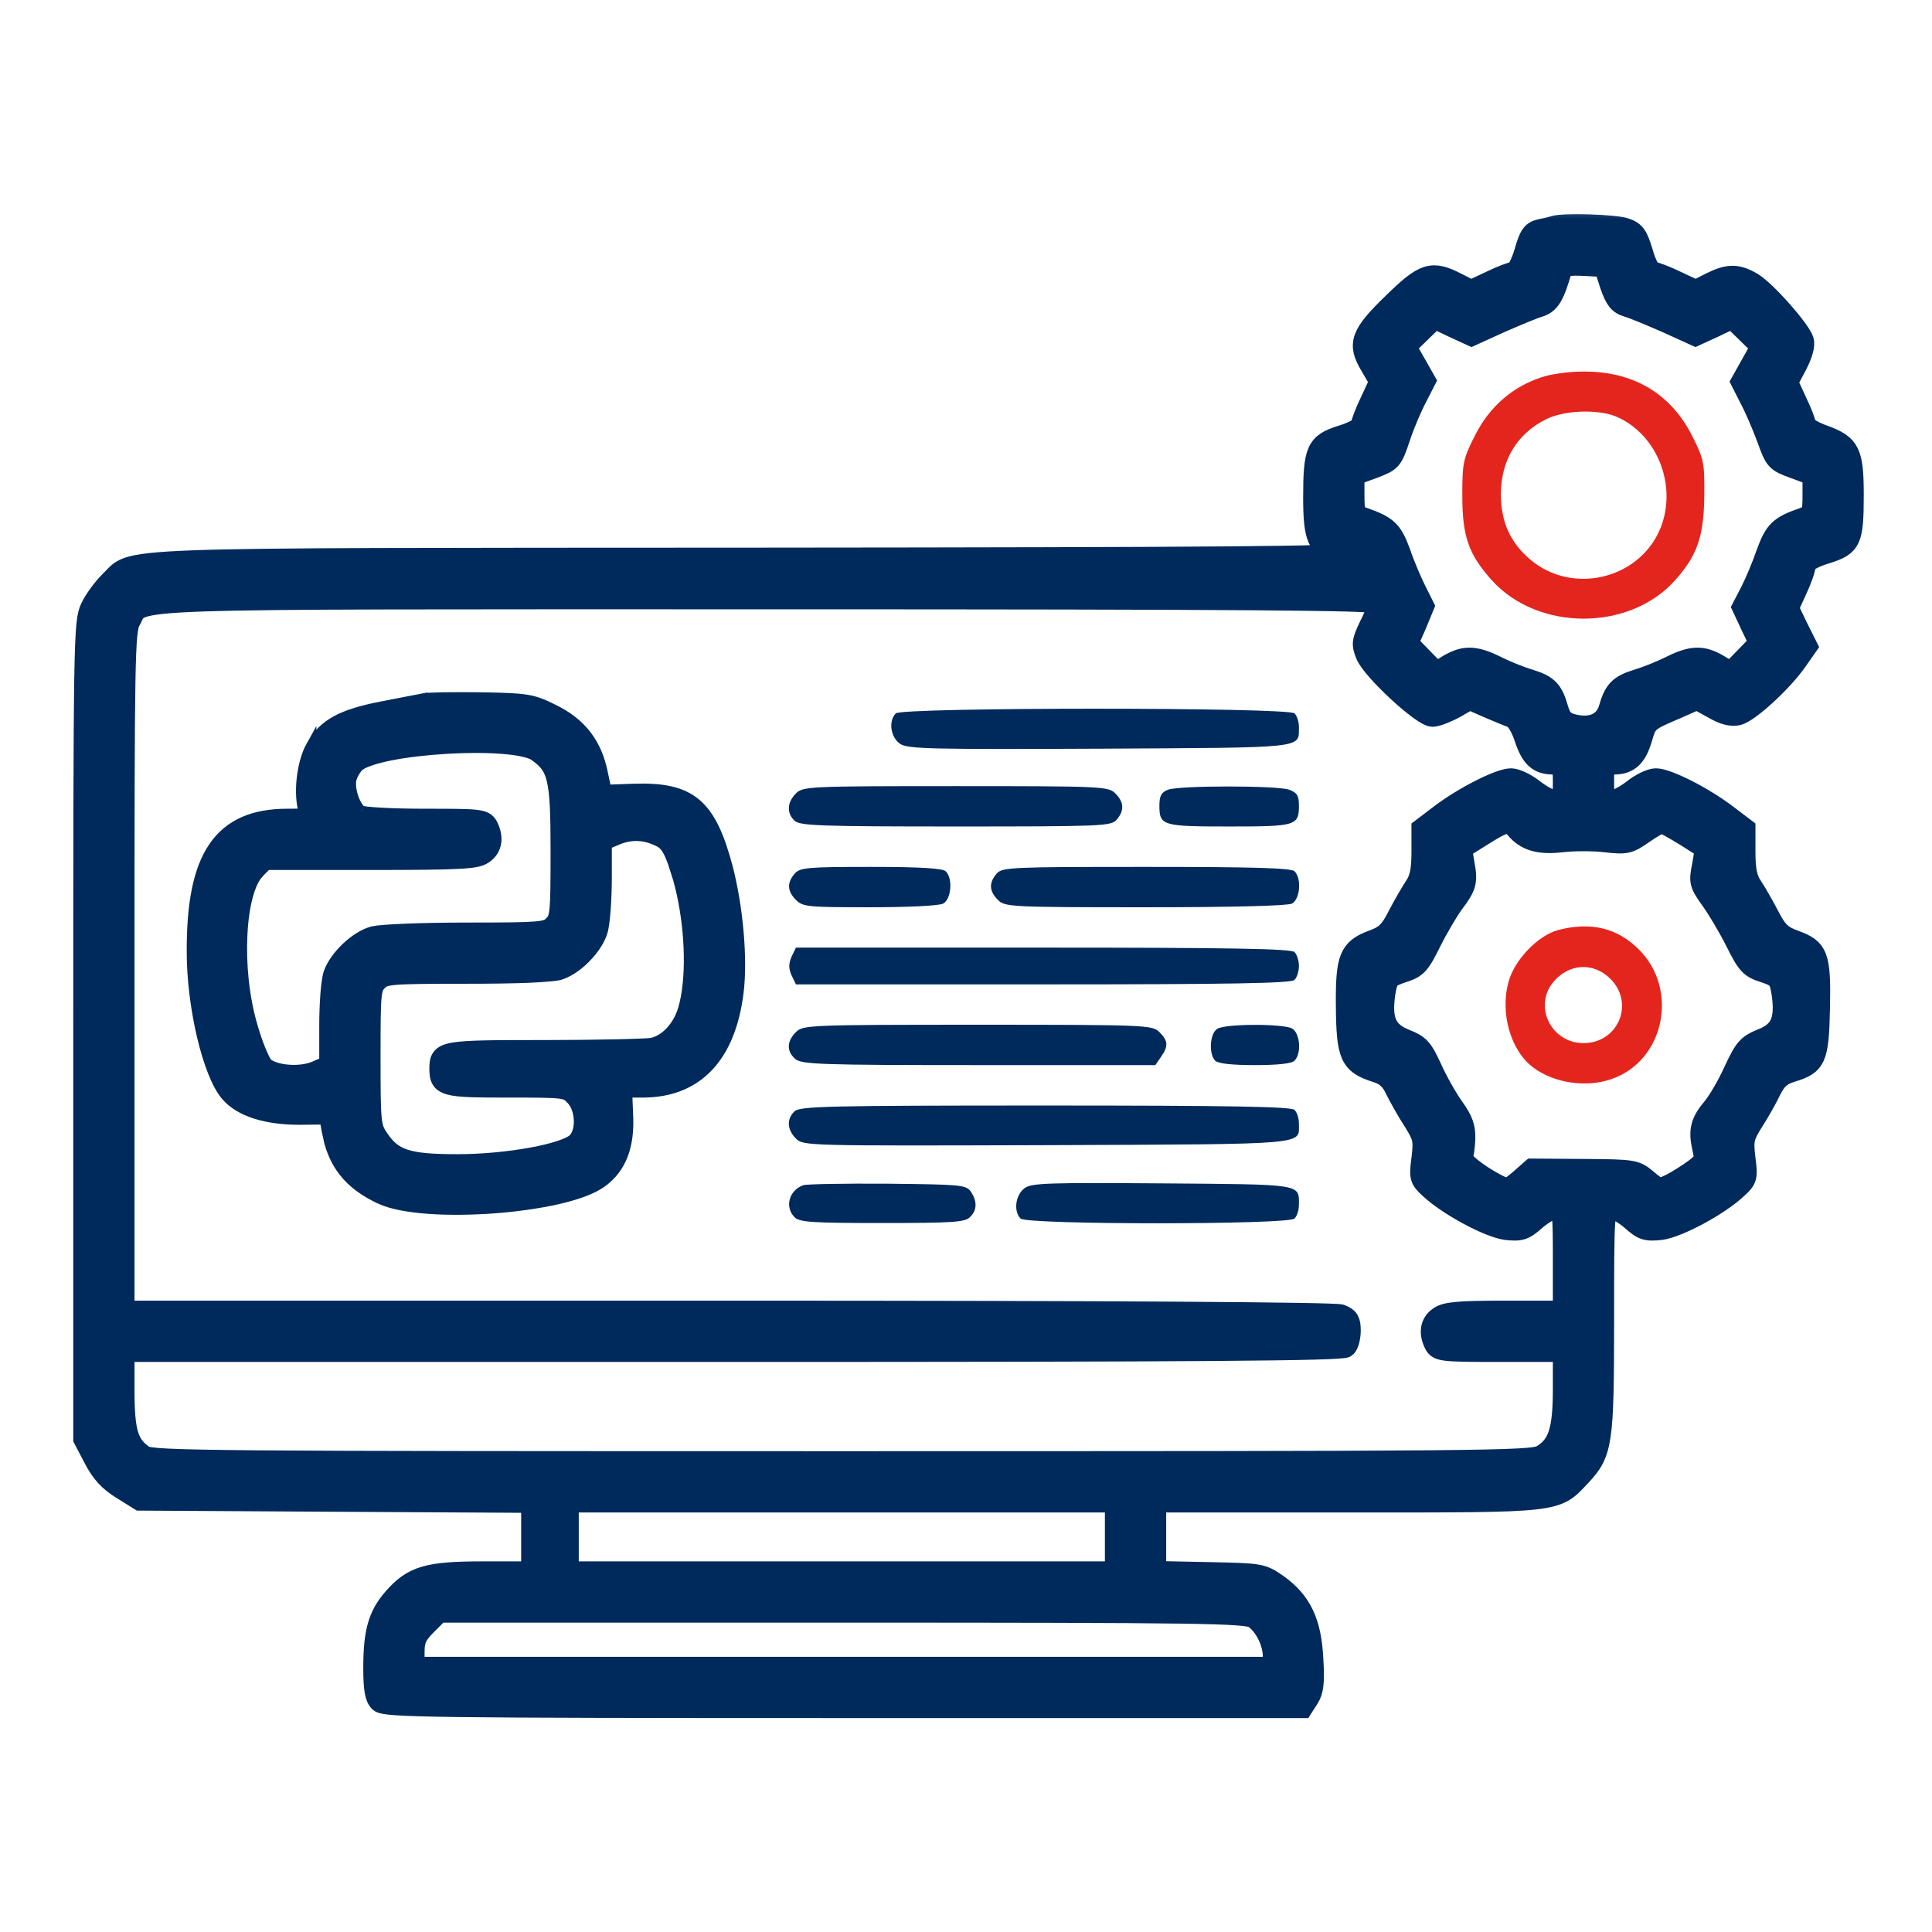 <svg width="37" height="37" viewBox="0 0 37 37" fill="none" xmlns="http://www.w3.org/2000/svg">
<mask id="path-1-outside-1_267_1285" maskUnits="userSpaceOnUse" x="0.603" y="3.703" width="36" height="30" fill="black">
<rect fill="white" x="0.603" y="3.703" width="36" height="30"/>
<path d="M29.763 4.332C29.727 4.346 29.608 4.374 29.503 4.395C29.341 4.43 29.292 4.501 29.2 4.824C29.137 5.035 29.046 5.211 29.003 5.211C28.954 5.211 28.75 5.288 28.546 5.387L28.174 5.562L27.899 5.422C27.421 5.176 27.274 5.225 26.69 5.795C26.057 6.406 25.994 6.582 26.247 7.004L26.423 7.306L26.247 7.686C26.149 7.89 26.071 8.094 26.071 8.143C26.071 8.192 25.895 8.284 25.685 8.347C25.213 8.495 25.157 8.628 25.157 9.528C25.157 10.302 25.235 10.477 25.614 10.597C25.839 10.66 23.617 10.681 14.428 10.688C1.764 10.695 2.601 10.667 2.102 11.138C1.975 11.265 1.806 11.49 1.736 11.645C1.61 11.912 1.603 12.277 1.603 19.738V27.556L1.799 27.929C1.94 28.203 2.088 28.365 2.341 28.52L2.678 28.73L6.433 28.752L10.181 28.773V29.434V30.102H9.253C8.184 30.102 7.903 30.186 7.53 30.615C7.249 30.938 7.157 31.255 7.157 31.944C7.157 32.337 7.185 32.513 7.27 32.591C7.368 32.689 8.268 32.703 16.157 32.703H24.946L25.059 32.527C25.15 32.387 25.171 32.225 25.143 31.768C25.108 31.065 24.918 30.671 24.468 30.348C24.166 30.137 24.145 30.137 23.146 30.116L22.134 30.095V29.427V28.766H25.811C29.91 28.766 29.784 28.78 30.269 28.266C30.684 27.823 30.712 27.648 30.712 25.278C30.712 23.197 30.719 23.141 30.852 23.141C30.923 23.141 31.099 23.239 31.239 23.359C31.457 23.555 31.527 23.577 31.802 23.548C32.132 23.506 32.913 23.091 33.271 22.754C33.454 22.585 33.468 22.55 33.419 22.184C33.377 21.833 33.391 21.77 33.581 21.467C33.7 21.284 33.848 21.017 33.918 20.869C34.017 20.673 34.108 20.588 34.312 20.525C34.776 20.384 34.825 20.279 34.846 19.316C34.867 18.31 34.818 18.177 34.375 18.015C34.115 17.923 34.031 17.839 33.876 17.537C33.77 17.333 33.623 17.08 33.553 16.974C33.454 16.834 33.419 16.651 33.419 16.327V15.87L33.067 15.603C32.624 15.266 31.935 14.914 31.71 14.914C31.619 14.914 31.422 15.005 31.274 15.125C31.127 15.238 30.944 15.336 30.86 15.336C30.726 15.336 30.712 15.294 30.712 14.984C30.712 14.647 30.719 14.633 30.909 14.633C31.19 14.633 31.338 14.499 31.443 14.141C31.542 13.81 31.542 13.81 32.118 13.564L32.498 13.395L32.807 13.564C33.011 13.684 33.159 13.719 33.285 13.691C33.503 13.634 34.136 13.051 34.41 12.657L34.607 12.376L34.424 12.01L34.249 11.645L34.41 11.293C34.502 11.096 34.572 10.892 34.572 10.829C34.579 10.759 34.72 10.674 34.973 10.597C35.451 10.449 35.493 10.351 35.493 9.479C35.493 8.663 35.423 8.523 34.945 8.347C34.741 8.277 34.579 8.178 34.579 8.136C34.579 8.094 34.502 7.89 34.403 7.686L34.235 7.32L34.41 6.99C34.516 6.786 34.565 6.61 34.537 6.519C34.467 6.308 33.834 5.591 33.567 5.422C33.271 5.246 33.102 5.246 32.751 5.422L32.477 5.562L32.104 5.387C31.9 5.288 31.696 5.211 31.647 5.211C31.605 5.211 31.514 5.042 31.457 4.831C31.359 4.508 31.31 4.438 31.127 4.374C30.923 4.304 29.939 4.276 29.763 4.332ZM30.838 5.457C30.937 5.738 31 5.823 31.169 5.872C31.288 5.907 31.626 6.048 31.928 6.181L32.47 6.427L32.821 6.266L33.173 6.097L33.447 6.364L33.728 6.638L33.538 6.976L33.349 7.313L33.51 7.63C33.602 7.798 33.749 8.143 33.841 8.389C33.995 8.818 34.01 8.839 34.361 8.966L34.72 9.099V9.479C34.72 9.823 34.706 9.859 34.53 9.922C34.08 10.077 33.989 10.168 33.834 10.59C33.756 10.822 33.616 11.152 33.531 11.321L33.37 11.63L33.531 11.975L33.693 12.312L33.419 12.594L33.145 12.875L32.913 12.734C32.603 12.552 32.399 12.559 31.992 12.762C31.809 12.854 31.527 12.966 31.359 13.016C31.014 13.121 30.916 13.22 30.817 13.564C30.733 13.852 30.473 13.965 30.114 13.873C29.953 13.831 29.889 13.761 29.833 13.564C29.735 13.22 29.636 13.121 29.292 13.016C29.123 12.966 28.842 12.854 28.659 12.762C28.251 12.559 28.047 12.552 27.738 12.734L27.506 12.875L27.231 12.594L26.964 12.319L27.119 11.968L27.267 11.609L27.119 11.314C27.035 11.145 26.894 10.822 26.817 10.59C26.662 10.168 26.57 10.077 26.128 9.922C25.945 9.859 25.931 9.823 25.931 9.479V9.099L26.296 8.966C26.648 8.832 26.662 8.818 26.81 8.375C26.894 8.122 27.042 7.777 27.133 7.609L27.295 7.292L27.112 6.969L26.922 6.638L27.203 6.364L27.477 6.097L27.829 6.266L28.181 6.427L28.722 6.181C29.024 6.048 29.362 5.907 29.481 5.872C29.678 5.809 29.763 5.668 29.91 5.155C29.931 5.091 30.051 5.07 30.332 5.084L30.726 5.105L30.838 5.457ZM26.374 11.553C26.388 11.602 26.331 11.792 26.233 11.975C26.085 12.284 26.078 12.334 26.163 12.544C26.289 12.84 27.238 13.719 27.435 13.719C27.513 13.719 27.71 13.641 27.864 13.557L28.145 13.395L28.497 13.55C28.694 13.634 28.898 13.719 28.961 13.74C29.031 13.761 29.137 13.937 29.2 14.134C29.327 14.513 29.46 14.633 29.756 14.633C29.924 14.633 29.939 14.654 29.939 14.984C29.939 15.294 29.924 15.336 29.791 15.336C29.706 15.336 29.524 15.238 29.376 15.125C29.228 15.005 29.031 14.914 28.94 14.914C28.715 14.914 28.026 15.266 27.583 15.603L27.231 15.87V16.327C27.231 16.651 27.196 16.834 27.098 16.974C27.027 17.08 26.88 17.333 26.774 17.537C26.62 17.839 26.535 17.923 26.275 18.015C25.846 18.177 25.776 18.352 25.783 19.238C25.79 20.223 25.853 20.37 26.36 20.532C26.542 20.588 26.641 20.68 26.732 20.877C26.802 21.017 26.95 21.284 27.07 21.467C27.26 21.77 27.274 21.833 27.231 22.184C27.182 22.55 27.196 22.585 27.379 22.754C27.738 23.091 28.518 23.506 28.849 23.548C29.123 23.577 29.193 23.555 29.411 23.359C29.552 23.239 29.727 23.141 29.798 23.141C29.931 23.141 29.939 23.19 29.939 24.125V25.109H28.828C27.942 25.109 27.689 25.131 27.562 25.222C27.393 25.334 27.365 25.531 27.477 25.749C27.548 25.876 27.639 25.883 28.743 25.883H29.939V26.593C29.939 27.395 29.847 27.683 29.524 27.873C29.334 27.985 28.434 27.992 16.129 27.992C3.986 27.992 2.917 27.985 2.756 27.88C2.453 27.676 2.376 27.43 2.376 26.621V25.883H14.034C23.006 25.883 25.713 25.862 25.776 25.798C25.825 25.749 25.86 25.609 25.86 25.482C25.86 25.292 25.825 25.236 25.677 25.18C25.565 25.137 21.283 25.109 13.935 25.109H2.376V18.598C2.376 12.601 2.383 12.073 2.496 11.884C2.756 11.441 1.912 11.469 14.695 11.469C23.948 11.469 26.346 11.49 26.374 11.553ZM29.031 15.87C29.221 16.095 29.474 16.173 29.903 16.123C30.135 16.095 30.515 16.095 30.747 16.123C31.141 16.166 31.19 16.159 31.471 15.962C31.633 15.849 31.795 15.758 31.823 15.758C31.851 15.758 32.055 15.87 32.273 16.004L32.66 16.25L32.603 16.581C32.54 16.89 32.554 16.932 32.765 17.227C32.892 17.403 33.11 17.769 33.243 18.036C33.461 18.472 33.517 18.535 33.785 18.619C34.059 18.711 34.08 18.739 34.129 19.034C34.199 19.541 34.101 19.759 33.742 19.899C33.468 20.012 33.412 20.075 33.208 20.511C33.089 20.778 32.906 21.087 32.807 21.207C32.575 21.481 32.533 21.643 32.603 21.966C32.66 22.212 32.653 22.241 32.449 22.395C32.322 22.487 32.125 22.613 31.999 22.677C31.781 22.782 31.767 22.782 31.549 22.599C31.324 22.409 31.302 22.402 30.332 22.395L29.341 22.388L29.109 22.592C28.884 22.782 28.87 22.789 28.652 22.677C28.314 22.501 27.963 22.227 28.005 22.156C28.026 22.128 28.047 21.966 28.054 21.812C28.061 21.587 28.012 21.453 27.836 21.207C27.71 21.031 27.52 20.694 27.414 20.455C27.238 20.075 27.182 20.012 26.908 19.906C26.549 19.759 26.451 19.541 26.521 19.034C26.57 18.739 26.592 18.711 26.866 18.619C27.133 18.535 27.189 18.472 27.407 18.029C27.541 17.762 27.738 17.431 27.836 17.298C28.082 16.974 28.103 16.883 28.04 16.545L27.991 16.25L28.385 16.004C28.82 15.73 28.898 15.709 29.031 15.87ZM21.36 29.434V30.102H16.122H10.884V29.434V28.766H16.122H21.36V29.434ZM24.018 30.988C24.222 31.128 24.384 31.452 24.384 31.719V31.93H16.157H7.931V31.641C7.931 31.409 7.973 31.311 8.17 31.114L8.409 30.875H16.136C23.02 30.875 23.878 30.889 24.018 30.988Z"/>
</mask>
<path d="M29.763 4.332C29.727 4.346 29.608 4.374 29.503 4.395C29.341 4.43 29.292 4.501 29.2 4.824C29.137 5.035 29.046 5.211 29.003 5.211C28.954 5.211 28.75 5.288 28.546 5.387L28.174 5.562L27.899 5.422C27.421 5.176 27.274 5.225 26.69 5.795C26.057 6.406 25.994 6.582 26.247 7.004L26.423 7.306L26.247 7.686C26.149 7.89 26.071 8.094 26.071 8.143C26.071 8.192 25.895 8.284 25.685 8.347C25.213 8.495 25.157 8.628 25.157 9.528C25.157 10.302 25.235 10.477 25.614 10.597C25.839 10.66 23.617 10.681 14.428 10.688C1.764 10.695 2.601 10.667 2.102 11.138C1.975 11.265 1.806 11.49 1.736 11.645C1.61 11.912 1.603 12.277 1.603 19.738V27.556L1.799 27.929C1.94 28.203 2.088 28.365 2.341 28.52L2.678 28.73L6.433 28.752L10.181 28.773V29.434V30.102H9.253C8.184 30.102 7.903 30.186 7.53 30.615C7.249 30.938 7.157 31.255 7.157 31.944C7.157 32.337 7.185 32.513 7.27 32.591C7.368 32.689 8.268 32.703 16.157 32.703H24.946L25.059 32.527C25.15 32.387 25.171 32.225 25.143 31.768C25.108 31.065 24.918 30.671 24.468 30.348C24.166 30.137 24.145 30.137 23.146 30.116L22.134 30.095V29.427V28.766H25.811C29.91 28.766 29.784 28.78 30.269 28.266C30.684 27.823 30.712 27.648 30.712 25.278C30.712 23.197 30.719 23.141 30.852 23.141C30.923 23.141 31.099 23.239 31.239 23.359C31.457 23.555 31.527 23.577 31.802 23.548C32.132 23.506 32.913 23.091 33.271 22.754C33.454 22.585 33.468 22.55 33.419 22.184C33.377 21.833 33.391 21.77 33.581 21.467C33.7 21.284 33.848 21.017 33.918 20.869C34.017 20.673 34.108 20.588 34.312 20.525C34.776 20.384 34.825 20.279 34.846 19.316C34.867 18.31 34.818 18.177 34.375 18.015C34.115 17.923 34.031 17.839 33.876 17.537C33.77 17.333 33.623 17.08 33.553 16.974C33.454 16.834 33.419 16.651 33.419 16.327V15.87L33.067 15.603C32.624 15.266 31.935 14.914 31.71 14.914C31.619 14.914 31.422 15.005 31.274 15.125C31.127 15.238 30.944 15.336 30.86 15.336C30.726 15.336 30.712 15.294 30.712 14.984C30.712 14.647 30.719 14.633 30.909 14.633C31.19 14.633 31.338 14.499 31.443 14.141C31.542 13.81 31.542 13.81 32.118 13.564L32.498 13.395L32.807 13.564C33.011 13.684 33.159 13.719 33.285 13.691C33.503 13.634 34.136 13.051 34.41 12.657L34.607 12.376L34.424 12.01L34.249 11.645L34.41 11.293C34.502 11.096 34.572 10.892 34.572 10.829C34.579 10.759 34.72 10.674 34.973 10.597C35.451 10.449 35.493 10.351 35.493 9.479C35.493 8.663 35.423 8.523 34.945 8.347C34.741 8.277 34.579 8.178 34.579 8.136C34.579 8.094 34.502 7.89 34.403 7.686L34.235 7.32L34.41 6.99C34.516 6.786 34.565 6.61 34.537 6.519C34.467 6.308 33.834 5.591 33.567 5.422C33.271 5.246 33.102 5.246 32.751 5.422L32.477 5.562L32.104 5.387C31.9 5.288 31.696 5.211 31.647 5.211C31.605 5.211 31.514 5.042 31.457 4.831C31.359 4.508 31.31 4.438 31.127 4.374C30.923 4.304 29.939 4.276 29.763 4.332ZM30.838 5.457C30.937 5.738 31 5.823 31.169 5.872C31.288 5.907 31.626 6.048 31.928 6.181L32.47 6.427L32.821 6.266L33.173 6.097L33.447 6.364L33.728 6.638L33.538 6.976L33.349 7.313L33.51 7.63C33.602 7.798 33.749 8.143 33.841 8.389C33.995 8.818 34.01 8.839 34.361 8.966L34.72 9.099V9.479C34.72 9.823 34.706 9.859 34.53 9.922C34.08 10.077 33.989 10.168 33.834 10.59C33.756 10.822 33.616 11.152 33.531 11.321L33.37 11.63L33.531 11.975L33.693 12.312L33.419 12.594L33.145 12.875L32.913 12.734C32.603 12.552 32.399 12.559 31.992 12.762C31.809 12.854 31.527 12.966 31.359 13.016C31.014 13.121 30.916 13.22 30.817 13.564C30.733 13.852 30.473 13.965 30.114 13.873C29.953 13.831 29.889 13.761 29.833 13.564C29.735 13.22 29.636 13.121 29.292 13.016C29.123 12.966 28.842 12.854 28.659 12.762C28.251 12.559 28.047 12.552 27.738 12.734L27.506 12.875L27.231 12.594L26.964 12.319L27.119 11.968L27.267 11.609L27.119 11.314C27.035 11.145 26.894 10.822 26.817 10.59C26.662 10.168 26.57 10.077 26.128 9.922C25.945 9.859 25.931 9.823 25.931 9.479V9.099L26.296 8.966C26.648 8.832 26.662 8.818 26.81 8.375C26.894 8.122 27.042 7.777 27.133 7.609L27.295 7.292L27.112 6.969L26.922 6.638L27.203 6.364L27.477 6.097L27.829 6.266L28.181 6.427L28.722 6.181C29.024 6.048 29.362 5.907 29.481 5.872C29.678 5.809 29.763 5.668 29.91 5.155C29.931 5.091 30.051 5.07 30.332 5.084L30.726 5.105L30.838 5.457ZM26.374 11.553C26.388 11.602 26.331 11.792 26.233 11.975C26.085 12.284 26.078 12.334 26.163 12.544C26.289 12.84 27.238 13.719 27.435 13.719C27.513 13.719 27.71 13.641 27.864 13.557L28.145 13.395L28.497 13.55C28.694 13.634 28.898 13.719 28.961 13.74C29.031 13.761 29.137 13.937 29.2 14.134C29.327 14.513 29.46 14.633 29.756 14.633C29.924 14.633 29.939 14.654 29.939 14.984C29.939 15.294 29.924 15.336 29.791 15.336C29.706 15.336 29.524 15.238 29.376 15.125C29.228 15.005 29.031 14.914 28.94 14.914C28.715 14.914 28.026 15.266 27.583 15.603L27.231 15.87V16.327C27.231 16.651 27.196 16.834 27.098 16.974C27.027 17.08 26.88 17.333 26.774 17.537C26.62 17.839 26.535 17.923 26.275 18.015C25.846 18.177 25.776 18.352 25.783 19.238C25.79 20.223 25.853 20.37 26.36 20.532C26.542 20.588 26.641 20.68 26.732 20.877C26.802 21.017 26.95 21.284 27.07 21.467C27.26 21.77 27.274 21.833 27.231 22.184C27.182 22.55 27.196 22.585 27.379 22.754C27.738 23.091 28.518 23.506 28.849 23.548C29.123 23.577 29.193 23.555 29.411 23.359C29.552 23.239 29.727 23.141 29.798 23.141C29.931 23.141 29.939 23.19 29.939 24.125V25.109H28.828C27.942 25.109 27.689 25.131 27.562 25.222C27.393 25.334 27.365 25.531 27.477 25.749C27.548 25.876 27.639 25.883 28.743 25.883H29.939V26.593C29.939 27.395 29.847 27.683 29.524 27.873C29.334 27.985 28.434 27.992 16.129 27.992C3.986 27.992 2.917 27.985 2.756 27.88C2.453 27.676 2.376 27.43 2.376 26.621V25.883H14.034C23.006 25.883 25.713 25.862 25.776 25.798C25.825 25.749 25.86 25.609 25.86 25.482C25.86 25.292 25.825 25.236 25.677 25.18C25.565 25.137 21.283 25.109 13.935 25.109H2.376V18.598C2.376 12.601 2.383 12.073 2.496 11.884C2.756 11.441 1.912 11.469 14.695 11.469C23.948 11.469 26.346 11.49 26.374 11.553ZM29.031 15.87C29.221 16.095 29.474 16.173 29.903 16.123C30.135 16.095 30.515 16.095 30.747 16.123C31.141 16.166 31.19 16.159 31.471 15.962C31.633 15.849 31.795 15.758 31.823 15.758C31.851 15.758 32.055 15.87 32.273 16.004L32.66 16.25L32.603 16.581C32.54 16.89 32.554 16.932 32.765 17.227C32.892 17.403 33.11 17.769 33.243 18.036C33.461 18.472 33.517 18.535 33.785 18.619C34.059 18.711 34.08 18.739 34.129 19.034C34.199 19.541 34.101 19.759 33.742 19.899C33.468 20.012 33.412 20.075 33.208 20.511C33.089 20.778 32.906 21.087 32.807 21.207C32.575 21.481 32.533 21.643 32.603 21.966C32.66 22.212 32.653 22.241 32.449 22.395C32.322 22.487 32.125 22.613 31.999 22.677C31.781 22.782 31.767 22.782 31.549 22.599C31.324 22.409 31.302 22.402 30.332 22.395L29.341 22.388L29.109 22.592C28.884 22.782 28.87 22.789 28.652 22.677C28.314 22.501 27.963 22.227 28.005 22.156C28.026 22.128 28.047 21.966 28.054 21.812C28.061 21.587 28.012 21.453 27.836 21.207C27.71 21.031 27.52 20.694 27.414 20.455C27.238 20.075 27.182 20.012 26.908 19.906C26.549 19.759 26.451 19.541 26.521 19.034C26.57 18.739 26.592 18.711 26.866 18.619C27.133 18.535 27.189 18.472 27.407 18.029C27.541 17.762 27.738 17.431 27.836 17.298C28.082 16.974 28.103 16.883 28.04 16.545L27.991 16.25L28.385 16.004C28.82 15.73 28.898 15.709 29.031 15.87ZM21.36 29.434V30.102H16.122H10.884V29.434V28.766H16.122H21.36V29.434ZM24.018 30.988C24.222 31.128 24.384 31.452 24.384 31.719V31.93H16.157H7.931V31.641C7.931 31.409 7.973 31.311 8.17 31.114L8.409 30.875H16.136C23.02 30.875 23.878 30.889 24.018 30.988Z" fill="#002A5B"/>
<path d="M29.763 4.332C29.727 4.346 29.608 4.374 29.503 4.395C29.341 4.43 29.292 4.501 29.2 4.824C29.137 5.035 29.046 5.211 29.003 5.211C28.954 5.211 28.75 5.288 28.546 5.387L28.174 5.562L27.899 5.422C27.421 5.176 27.274 5.225 26.69 5.795C26.057 6.406 25.994 6.582 26.247 7.004L26.423 7.306L26.247 7.686C26.149 7.89 26.071 8.094 26.071 8.143C26.071 8.192 25.895 8.284 25.685 8.347C25.213 8.495 25.157 8.628 25.157 9.528C25.157 10.302 25.235 10.477 25.614 10.597C25.839 10.66 23.617 10.681 14.428 10.688C1.764 10.695 2.601 10.667 2.102 11.138C1.975 11.265 1.806 11.49 1.736 11.645C1.61 11.912 1.603 12.277 1.603 19.738V27.556L1.799 27.929C1.94 28.203 2.088 28.365 2.341 28.52L2.678 28.73L6.433 28.752L10.181 28.773V29.434V30.102H9.253C8.184 30.102 7.903 30.186 7.53 30.615C7.249 30.938 7.157 31.255 7.157 31.944C7.157 32.337 7.185 32.513 7.27 32.591C7.368 32.689 8.268 32.703 16.157 32.703H24.946L25.059 32.527C25.15 32.387 25.171 32.225 25.143 31.768C25.108 31.065 24.918 30.671 24.468 30.348C24.166 30.137 24.145 30.137 23.146 30.116L22.134 30.095V29.427V28.766H25.811C29.91 28.766 29.784 28.78 30.269 28.266C30.684 27.823 30.712 27.648 30.712 25.278C30.712 23.197 30.719 23.141 30.852 23.141C30.923 23.141 31.099 23.239 31.239 23.359C31.457 23.555 31.527 23.577 31.802 23.548C32.132 23.506 32.913 23.091 33.271 22.754C33.454 22.585 33.468 22.55 33.419 22.184C33.377 21.833 33.391 21.77 33.581 21.467C33.7 21.284 33.848 21.017 33.918 20.869C34.017 20.673 34.108 20.588 34.312 20.525C34.776 20.384 34.825 20.279 34.846 19.316C34.867 18.31 34.818 18.177 34.375 18.015C34.115 17.923 34.031 17.839 33.876 17.537C33.77 17.333 33.623 17.08 33.553 16.974C33.454 16.834 33.419 16.651 33.419 16.327V15.87L33.067 15.603C32.624 15.266 31.935 14.914 31.71 14.914C31.619 14.914 31.422 15.005 31.274 15.125C31.127 15.238 30.944 15.336 30.86 15.336C30.726 15.336 30.712 15.294 30.712 14.984C30.712 14.647 30.719 14.633 30.909 14.633C31.19 14.633 31.338 14.499 31.443 14.141C31.542 13.81 31.542 13.81 32.118 13.564L32.498 13.395L32.807 13.564C33.011 13.684 33.159 13.719 33.285 13.691C33.503 13.634 34.136 13.051 34.41 12.657L34.607 12.376L34.424 12.01L34.249 11.645L34.41 11.293C34.502 11.096 34.572 10.892 34.572 10.829C34.579 10.759 34.72 10.674 34.973 10.597C35.451 10.449 35.493 10.351 35.493 9.479C35.493 8.663 35.423 8.523 34.945 8.347C34.741 8.277 34.579 8.178 34.579 8.136C34.579 8.094 34.502 7.89 34.403 7.686L34.235 7.32L34.41 6.99C34.516 6.786 34.565 6.61 34.537 6.519C34.467 6.308 33.834 5.591 33.567 5.422C33.271 5.246 33.102 5.246 32.751 5.422L32.477 5.562L32.104 5.387C31.9 5.288 31.696 5.211 31.647 5.211C31.605 5.211 31.514 5.042 31.457 4.831C31.359 4.508 31.31 4.438 31.127 4.374C30.923 4.304 29.939 4.276 29.763 4.332ZM30.838 5.457C30.937 5.738 31 5.823 31.169 5.872C31.288 5.907 31.626 6.048 31.928 6.181L32.47 6.427L32.821 6.266L33.173 6.097L33.447 6.364L33.728 6.638L33.538 6.976L33.349 7.313L33.51 7.63C33.602 7.798 33.749 8.143 33.841 8.389C33.995 8.818 34.01 8.839 34.361 8.966L34.72 9.099V9.479C34.72 9.823 34.706 9.859 34.53 9.922C34.08 10.077 33.989 10.168 33.834 10.59C33.756 10.822 33.616 11.152 33.531 11.321L33.37 11.63L33.531 11.975L33.693 12.312L33.419 12.594L33.145 12.875L32.913 12.734C32.603 12.552 32.399 12.559 31.992 12.762C31.809 12.854 31.527 12.966 31.359 13.016C31.014 13.121 30.916 13.22 30.817 13.564C30.733 13.852 30.473 13.965 30.114 13.873C29.953 13.831 29.889 13.761 29.833 13.564C29.735 13.22 29.636 13.121 29.292 13.016C29.123 12.966 28.842 12.854 28.659 12.762C28.251 12.559 28.047 12.552 27.738 12.734L27.506 12.875L27.231 12.594L26.964 12.319L27.119 11.968L27.267 11.609L27.119 11.314C27.035 11.145 26.894 10.822 26.817 10.59C26.662 10.168 26.57 10.077 26.128 9.922C25.945 9.859 25.931 9.823 25.931 9.479V9.099L26.296 8.966C26.648 8.832 26.662 8.818 26.81 8.375C26.894 8.122 27.042 7.777 27.133 7.609L27.295 7.292L27.112 6.969L26.922 6.638L27.203 6.364L27.477 6.097L27.829 6.266L28.181 6.427L28.722 6.181C29.024 6.048 29.362 5.907 29.481 5.872C29.678 5.809 29.763 5.668 29.91 5.155C29.931 5.091 30.051 5.07 30.332 5.084L30.726 5.105L30.838 5.457ZM26.374 11.553C26.388 11.602 26.331 11.792 26.233 11.975C26.085 12.284 26.078 12.334 26.163 12.544C26.289 12.84 27.238 13.719 27.435 13.719C27.513 13.719 27.71 13.641 27.864 13.557L28.145 13.395L28.497 13.55C28.694 13.634 28.898 13.719 28.961 13.74C29.031 13.761 29.137 13.937 29.2 14.134C29.327 14.513 29.46 14.633 29.756 14.633C29.924 14.633 29.939 14.654 29.939 14.984C29.939 15.294 29.924 15.336 29.791 15.336C29.706 15.336 29.524 15.238 29.376 15.125C29.228 15.005 29.031 14.914 28.94 14.914C28.715 14.914 28.026 15.266 27.583 15.603L27.231 15.87V16.327C27.231 16.651 27.196 16.834 27.098 16.974C27.027 17.08 26.88 17.333 26.774 17.537C26.62 17.839 26.535 17.923 26.275 18.015C25.846 18.177 25.776 18.352 25.783 19.238C25.79 20.223 25.853 20.37 26.36 20.532C26.542 20.588 26.641 20.68 26.732 20.877C26.802 21.017 26.95 21.284 27.07 21.467C27.26 21.77 27.274 21.833 27.231 22.184C27.182 22.55 27.196 22.585 27.379 22.754C27.738 23.091 28.518 23.506 28.849 23.548C29.123 23.577 29.193 23.555 29.411 23.359C29.552 23.239 29.727 23.141 29.798 23.141C29.931 23.141 29.939 23.19 29.939 24.125V25.109H28.828C27.942 25.109 27.689 25.131 27.562 25.222C27.393 25.334 27.365 25.531 27.477 25.749C27.548 25.876 27.639 25.883 28.743 25.883H29.939V26.593C29.939 27.395 29.847 27.683 29.524 27.873C29.334 27.985 28.434 27.992 16.129 27.992C3.986 27.992 2.917 27.985 2.756 27.88C2.453 27.676 2.376 27.43 2.376 26.621V25.883H14.034C23.006 25.883 25.713 25.862 25.776 25.798C25.825 25.749 25.86 25.609 25.86 25.482C25.86 25.292 25.825 25.236 25.677 25.18C25.565 25.137 21.283 25.109 13.935 25.109H2.376V18.598C2.376 12.601 2.383 12.073 2.496 11.884C2.756 11.441 1.912 11.469 14.695 11.469C23.948 11.469 26.346 11.49 26.374 11.553ZM29.031 15.87C29.221 16.095 29.474 16.173 29.903 16.123C30.135 16.095 30.515 16.095 30.747 16.123C31.141 16.166 31.19 16.159 31.471 15.962C31.633 15.849 31.795 15.758 31.823 15.758C31.851 15.758 32.055 15.87 32.273 16.004L32.66 16.25L32.603 16.581C32.54 16.89 32.554 16.932 32.765 17.227C32.892 17.403 33.11 17.769 33.243 18.036C33.461 18.472 33.517 18.535 33.785 18.619C34.059 18.711 34.08 18.739 34.129 19.034C34.199 19.541 34.101 19.759 33.742 19.899C33.468 20.012 33.412 20.075 33.208 20.511C33.089 20.778 32.906 21.087 32.807 21.207C32.575 21.481 32.533 21.643 32.603 21.966C32.66 22.212 32.653 22.241 32.449 22.395C32.322 22.487 32.125 22.613 31.999 22.677C31.781 22.782 31.767 22.782 31.549 22.599C31.324 22.409 31.302 22.402 30.332 22.395L29.341 22.388L29.109 22.592C28.884 22.782 28.87 22.789 28.652 22.677C28.314 22.501 27.963 22.227 28.005 22.156C28.026 22.128 28.047 21.966 28.054 21.812C28.061 21.587 28.012 21.453 27.836 21.207C27.71 21.031 27.52 20.694 27.414 20.455C27.238 20.075 27.182 20.012 26.908 19.906C26.549 19.759 26.451 19.541 26.521 19.034C26.57 18.739 26.592 18.711 26.866 18.619C27.133 18.535 27.189 18.472 27.407 18.029C27.541 17.762 27.738 17.431 27.836 17.298C28.082 16.974 28.103 16.883 28.04 16.545L27.991 16.25L28.385 16.004C28.82 15.73 28.898 15.709 29.031 15.87ZM21.36 29.434V30.102H16.122H10.884V29.434V28.766H16.122H21.36V29.434ZM24.018 30.988C24.222 31.128 24.384 31.452 24.384 31.719V31.93H16.157H7.931V31.641C7.931 31.409 7.973 31.311 8.17 31.114L8.409 30.875H16.136C23.02 30.875 23.878 30.889 24.018 30.988Z" stroke="#002A5B" stroke-width="0.4" mask="url(#path-1-outside-1_267_1285)"/>
<path d="M29.51 7.229C28.961 7.412 28.525 7.791 28.251 8.333C28.019 8.79 28.005 8.86 28.005 9.493C28.005 10.273 28.124 10.618 28.574 11.117C29.453 12.088 31.197 12.095 32.076 11.117C32.505 10.639 32.631 10.273 32.639 9.493C32.645 8.853 32.631 8.79 32.399 8.333C31.985 7.524 31.26 7.102 30.297 7.116C30.044 7.116 29.685 7.166 29.51 7.229ZM30.944 7.974C31.76 8.319 32.146 9.352 31.774 10.175C31.345 11.11 30.093 11.384 29.306 10.716C28.919 10.386 28.75 9.999 28.743 9.479C28.743 8.818 29.046 8.312 29.608 8.03C29.953 7.855 30.592 7.834 30.944 7.974Z" fill="#E4251E"/>
<path d="M8.221 23.148C8.599 23.174 9.031 23.169 9.457 23.138C9.884 23.106 10.307 23.047 10.668 22.966C11.025 22.885 11.332 22.779 11.519 22.645C11.9 22.373 12.061 21.939 12.024 21.327L12.008 20.92H12.326C12.838 20.916 13.258 20.75 13.567 20.42C13.875 20.093 14.065 19.615 14.141 19.005C14.22 18.371 14.133 17.38 13.934 16.611V16.61C13.775 16.02 13.607 15.626 13.327 15.391C13.043 15.152 12.664 15.092 12.132 15.109L11.61 15.128L11.544 14.818C11.432 14.239 11.132 13.848 10.598 13.588C10.405 13.492 10.277 13.435 10.081 13.403C9.891 13.373 9.639 13.365 9.198 13.358C8.937 13.355 8.682 13.355 8.483 13.358C8.384 13.36 8.298 13.363 8.231 13.366C8.175 13.369 8.122 13.374 8.089 13.382V13.381C8.013 13.395 7.661 13.467 7.329 13.529H7.328C6.942 13.604 6.657 13.687 6.44 13.805C6.22 13.925 6.073 14.081 5.959 14.29V14.289C5.866 14.456 5.806 14.69 5.781 14.918C5.757 15.145 5.766 15.382 5.824 15.556L5.829 15.576C5.813 15.578 5.792 15.583 5.762 15.584C5.701 15.587 5.618 15.588 5.505 15.588C4.865 15.588 4.394 15.778 4.091 16.224C3.794 16.659 3.672 17.322 3.676 18.233C3.676 18.752 3.752 19.336 3.87 19.839C3.929 20.09 4 20.323 4.077 20.519C4.153 20.712 4.239 20.877 4.333 20.984C4.595 21.293 5.111 21.441 5.73 21.441H5.731L6.222 21.436L6.257 21.638L6.306 21.864C6.365 22.082 6.455 22.271 6.584 22.436C6.755 22.655 6.99 22.826 7.292 22.964V22.965C7.513 23.064 7.846 23.121 8.221 23.148ZM5.504 20.488C5.324 20.472 5.181 20.42 5.113 20.358C5.105 20.347 5.089 20.322 5.066 20.277C5.043 20.232 5.017 20.174 4.989 20.107C4.934 19.971 4.876 19.802 4.828 19.633V19.632C4.67 19.089 4.609 18.445 4.639 17.888C4.653 17.609 4.69 17.355 4.747 17.148C4.79 16.992 4.843 16.869 4.902 16.782L4.964 16.708V16.707L5.11 16.561H7.08C7.933 16.561 8.446 16.557 8.762 16.541C8.919 16.533 9.033 16.522 9.116 16.506C9.198 16.49 9.259 16.466 9.308 16.432C9.414 16.361 9.48 16.259 9.499 16.14C9.517 16.023 9.489 15.898 9.426 15.775L9.425 15.773C9.402 15.731 9.37 15.689 9.312 15.658C9.261 15.631 9.194 15.617 9.11 15.607C8.942 15.589 8.652 15.588 8.135 15.588C7.827 15.588 7.532 15.581 7.306 15.568C7.192 15.562 7.097 15.555 7.027 15.547C6.992 15.543 6.965 15.538 6.945 15.534C6.921 15.529 6.92 15.527 6.928 15.531L6.926 15.53C6.905 15.519 6.877 15.491 6.846 15.443C6.816 15.397 6.788 15.339 6.766 15.275C6.721 15.146 6.706 15.01 6.727 14.92L6.751 14.855C6.761 14.832 6.774 14.807 6.788 14.783C6.817 14.734 6.848 14.694 6.873 14.672C6.909 14.64 6.979 14.603 7.088 14.566C7.194 14.529 7.329 14.494 7.482 14.464C7.789 14.403 8.168 14.36 8.549 14.337C8.93 14.314 9.31 14.314 9.62 14.338C9.775 14.35 9.911 14.368 10.02 14.393C10.131 14.418 10.204 14.446 10.241 14.474V14.475C10.336 14.544 10.404 14.604 10.455 14.674C10.505 14.743 10.544 14.828 10.572 14.95C10.631 15.201 10.644 15.592 10.644 16.299C10.644 16.899 10.642 17.217 10.624 17.401C10.615 17.493 10.603 17.544 10.589 17.577C10.576 17.607 10.56 17.628 10.532 17.656C10.505 17.684 10.485 17.699 10.452 17.712C10.415 17.726 10.357 17.738 10.249 17.747C10.034 17.765 9.656 17.768 8.937 17.768C8.513 17.768 8.1 17.776 7.776 17.789C7.614 17.796 7.474 17.803 7.365 17.812C7.313 17.816 7.265 17.82 7.226 17.825L7.132 17.841C6.966 17.886 6.785 18.005 6.637 18.145C6.488 18.286 6.357 18.46 6.297 18.628V18.629C6.283 18.668 6.272 18.725 6.263 18.787C6.253 18.853 6.244 18.933 6.237 19.023C6.223 19.201 6.214 19.419 6.214 19.632V20.34L6.014 20.426V20.427C5.871 20.485 5.681 20.505 5.504 20.488ZM8.761 22.204C8.282 22.204 7.986 22.181 7.777 22.113C7.578 22.049 7.456 21.942 7.332 21.756L7.331 21.755C7.294 21.701 7.27 21.661 7.252 21.614C7.234 21.567 7.22 21.506 7.21 21.408C7.19 21.21 7.188 20.883 7.188 20.251C7.188 19.63 7.189 19.301 7.207 19.111C7.216 19.017 7.228 18.965 7.242 18.932C7.255 18.901 7.271 18.88 7.299 18.852C7.326 18.824 7.346 18.808 7.379 18.796C7.417 18.782 7.477 18.77 7.588 18.761C7.81 18.743 8.2 18.74 8.943 18.74C9.415 18.74 9.832 18.734 10.146 18.721C10.302 18.714 10.435 18.705 10.536 18.695C10.587 18.69 10.631 18.686 10.667 18.68C10.699 18.674 10.73 18.667 10.755 18.657H10.756C10.757 18.657 10.758 18.657 10.759 18.656L10.761 18.655H10.76C10.926 18.595 11.1 18.465 11.239 18.317C11.38 18.169 11.498 17.989 11.543 17.823V17.822C11.563 17.745 11.582 17.594 11.595 17.419C11.608 17.241 11.617 17.029 11.617 16.826V16.169L11.788 16.096H11.789C12.053 15.98 12.292 15.974 12.56 16.089L12.562 16.09C12.645 16.124 12.697 16.159 12.74 16.214C12.787 16.273 12.83 16.36 12.886 16.51L12.989 16.833C13.193 17.563 13.254 18.464 13.138 19.101L13.107 19.243C13.015 19.638 12.757 19.915 12.477 19.977C12.454 19.98 12.382 19.985 12.26 19.99C12.141 19.995 11.983 20 11.797 20.004C11.424 20.012 10.939 20.018 10.434 20.018C9.456 20.018 8.94 20.019 8.673 20.066C8.54 20.089 8.438 20.128 8.379 20.211C8.323 20.29 8.323 20.39 8.323 20.469C8.323 20.55 8.327 20.638 8.368 20.712C8.413 20.793 8.491 20.838 8.592 20.865C8.69 20.892 8.825 20.905 9.004 20.912C9.185 20.919 9.42 20.92 9.724 20.92C10.287 20.92 10.563 20.921 10.72 20.941C10.795 20.951 10.834 20.965 10.86 20.98C10.888 20.997 10.91 21.019 10.951 21.064V21.064C11.032 21.151 11.083 21.297 11.089 21.45C11.095 21.605 11.053 21.741 10.982 21.812C10.946 21.848 10.856 21.896 10.708 21.945C10.565 21.993 10.38 22.038 10.171 22.076C9.752 22.153 9.24 22.204 8.761 22.204Z" fill="#002A5B" stroke="#002A5B" stroke-width="0.2"/>
<path d="M17.156 13.662C17.008 13.81 17.058 14.127 17.24 14.246C17.381 14.345 17.859 14.352 21.073 14.338C25.059 14.316 24.869 14.338 24.876 13.923C24.876 13.824 24.841 13.712 24.792 13.662C24.672 13.543 17.276 13.543 17.156 13.662Z" fill="#002A5B"/>
<path d="M15.243 15.195C15.075 15.364 15.06 15.568 15.215 15.716C15.314 15.814 15.686 15.828 18.295 15.828C21.086 15.828 21.276 15.821 21.382 15.702C21.536 15.526 21.529 15.364 21.36 15.195C21.227 15.062 21.128 15.055 18.302 15.055C15.475 15.055 15.377 15.062 15.243 15.195Z" fill="#002A5B"/>
<path d="M22.366 15.125C22.239 15.174 22.204 15.245 22.204 15.427C22.204 15.814 22.26 15.828 23.54 15.828C24.82 15.828 24.876 15.814 24.876 15.427C24.876 15.238 24.841 15.181 24.693 15.125C24.468 15.041 22.577 15.041 22.366 15.125Z" fill="#002A5B"/>
<path d="M15.222 16.728C15.068 16.904 15.075 17.066 15.243 17.234C15.377 17.368 15.475 17.375 16.657 17.375C17.395 17.375 17.979 17.347 18.063 17.305C18.218 17.22 18.253 16.827 18.112 16.686C18.056 16.63 17.634 16.602 16.685 16.602C15.468 16.602 15.321 16.616 15.222 16.728Z" fill="#002A5B"/>
<path d="M19.09 16.728C18.935 16.904 18.942 17.066 19.111 17.234C19.244 17.368 19.343 17.375 21.93 17.375C23.639 17.375 24.651 17.347 24.743 17.305C24.897 17.22 24.933 16.827 24.792 16.686C24.729 16.623 24.004 16.602 21.958 16.602C19.378 16.602 19.195 16.609 19.09 16.728Z" fill="#002A5B"/>
<path d="M15.158 18.324C15.102 18.458 15.102 18.542 15.158 18.676L15.243 18.852H19.975C23.561 18.852 24.728 18.831 24.791 18.767C24.84 18.718 24.876 18.598 24.876 18.5C24.876 18.402 24.84 18.282 24.791 18.233C24.728 18.169 23.561 18.148 19.975 18.148H15.243L15.158 18.324Z" fill="#002A5B"/>
<path d="M15.243 19.766C15.067 19.941 15.06 20.131 15.229 20.279C15.348 20.384 15.693 20.398 18.744 20.398H22.126L22.232 20.244C22.38 20.033 22.372 19.934 22.204 19.766C22.07 19.632 21.972 19.625 18.723 19.625C15.475 19.625 15.376 19.632 15.243 19.766Z" fill="#002A5B"/>
<path d="M23.315 19.702C23.167 19.787 23.146 20.188 23.273 20.314C23.329 20.37 23.603 20.398 24.032 20.398C24.461 20.398 24.735 20.37 24.791 20.314C24.932 20.173 24.897 19.78 24.742 19.695C24.566 19.604 23.469 19.604 23.315 19.702Z" fill="#002A5B"/>
<path d="M15.215 21.284C15.06 21.432 15.075 21.636 15.243 21.805C15.384 21.945 15.454 21.945 20.067 21.931C25.157 21.91 24.869 21.931 24.876 21.516C24.876 21.418 24.841 21.305 24.792 21.256C24.728 21.193 23.568 21.172 20.017 21.172C15.841 21.172 15.314 21.186 15.215 21.284Z" fill="#002A5B"/>
<path d="M15.383 22.698C15.109 22.796 15.025 23.119 15.215 23.309C15.306 23.408 15.559 23.422 16.895 23.422C18.231 23.422 18.484 23.408 18.576 23.309C18.716 23.176 18.716 23 18.59 22.817C18.498 22.691 18.386 22.684 16.987 22.669C16.164 22.663 15.44 22.677 15.383 22.698Z" fill="#002A5B"/>
<path d="M19.623 22.754C19.448 22.881 19.405 23.197 19.546 23.337C19.666 23.457 24.672 23.457 24.791 23.337C24.841 23.288 24.876 23.176 24.876 23.07C24.876 22.669 24.953 22.684 22.26 22.663C20.087 22.648 19.757 22.655 19.623 22.754Z" fill="#002A5B"/>
<path d="M29.84 17.811C29.454 17.916 29.004 18.381 28.891 18.802C28.722 19.4 28.933 20.131 29.369 20.448C29.763 20.743 30.382 20.834 30.86 20.666C31.872 20.321 32.161 18.957 31.387 18.184C30.972 17.769 30.466 17.649 29.84 17.811ZM30.874 18.781C31.296 19.252 30.972 19.977 30.326 19.977C29.714 19.977 29.369 19.288 29.735 18.823C30.044 18.437 30.543 18.416 30.874 18.781Z" fill="#E4251E"/>
</svg>
